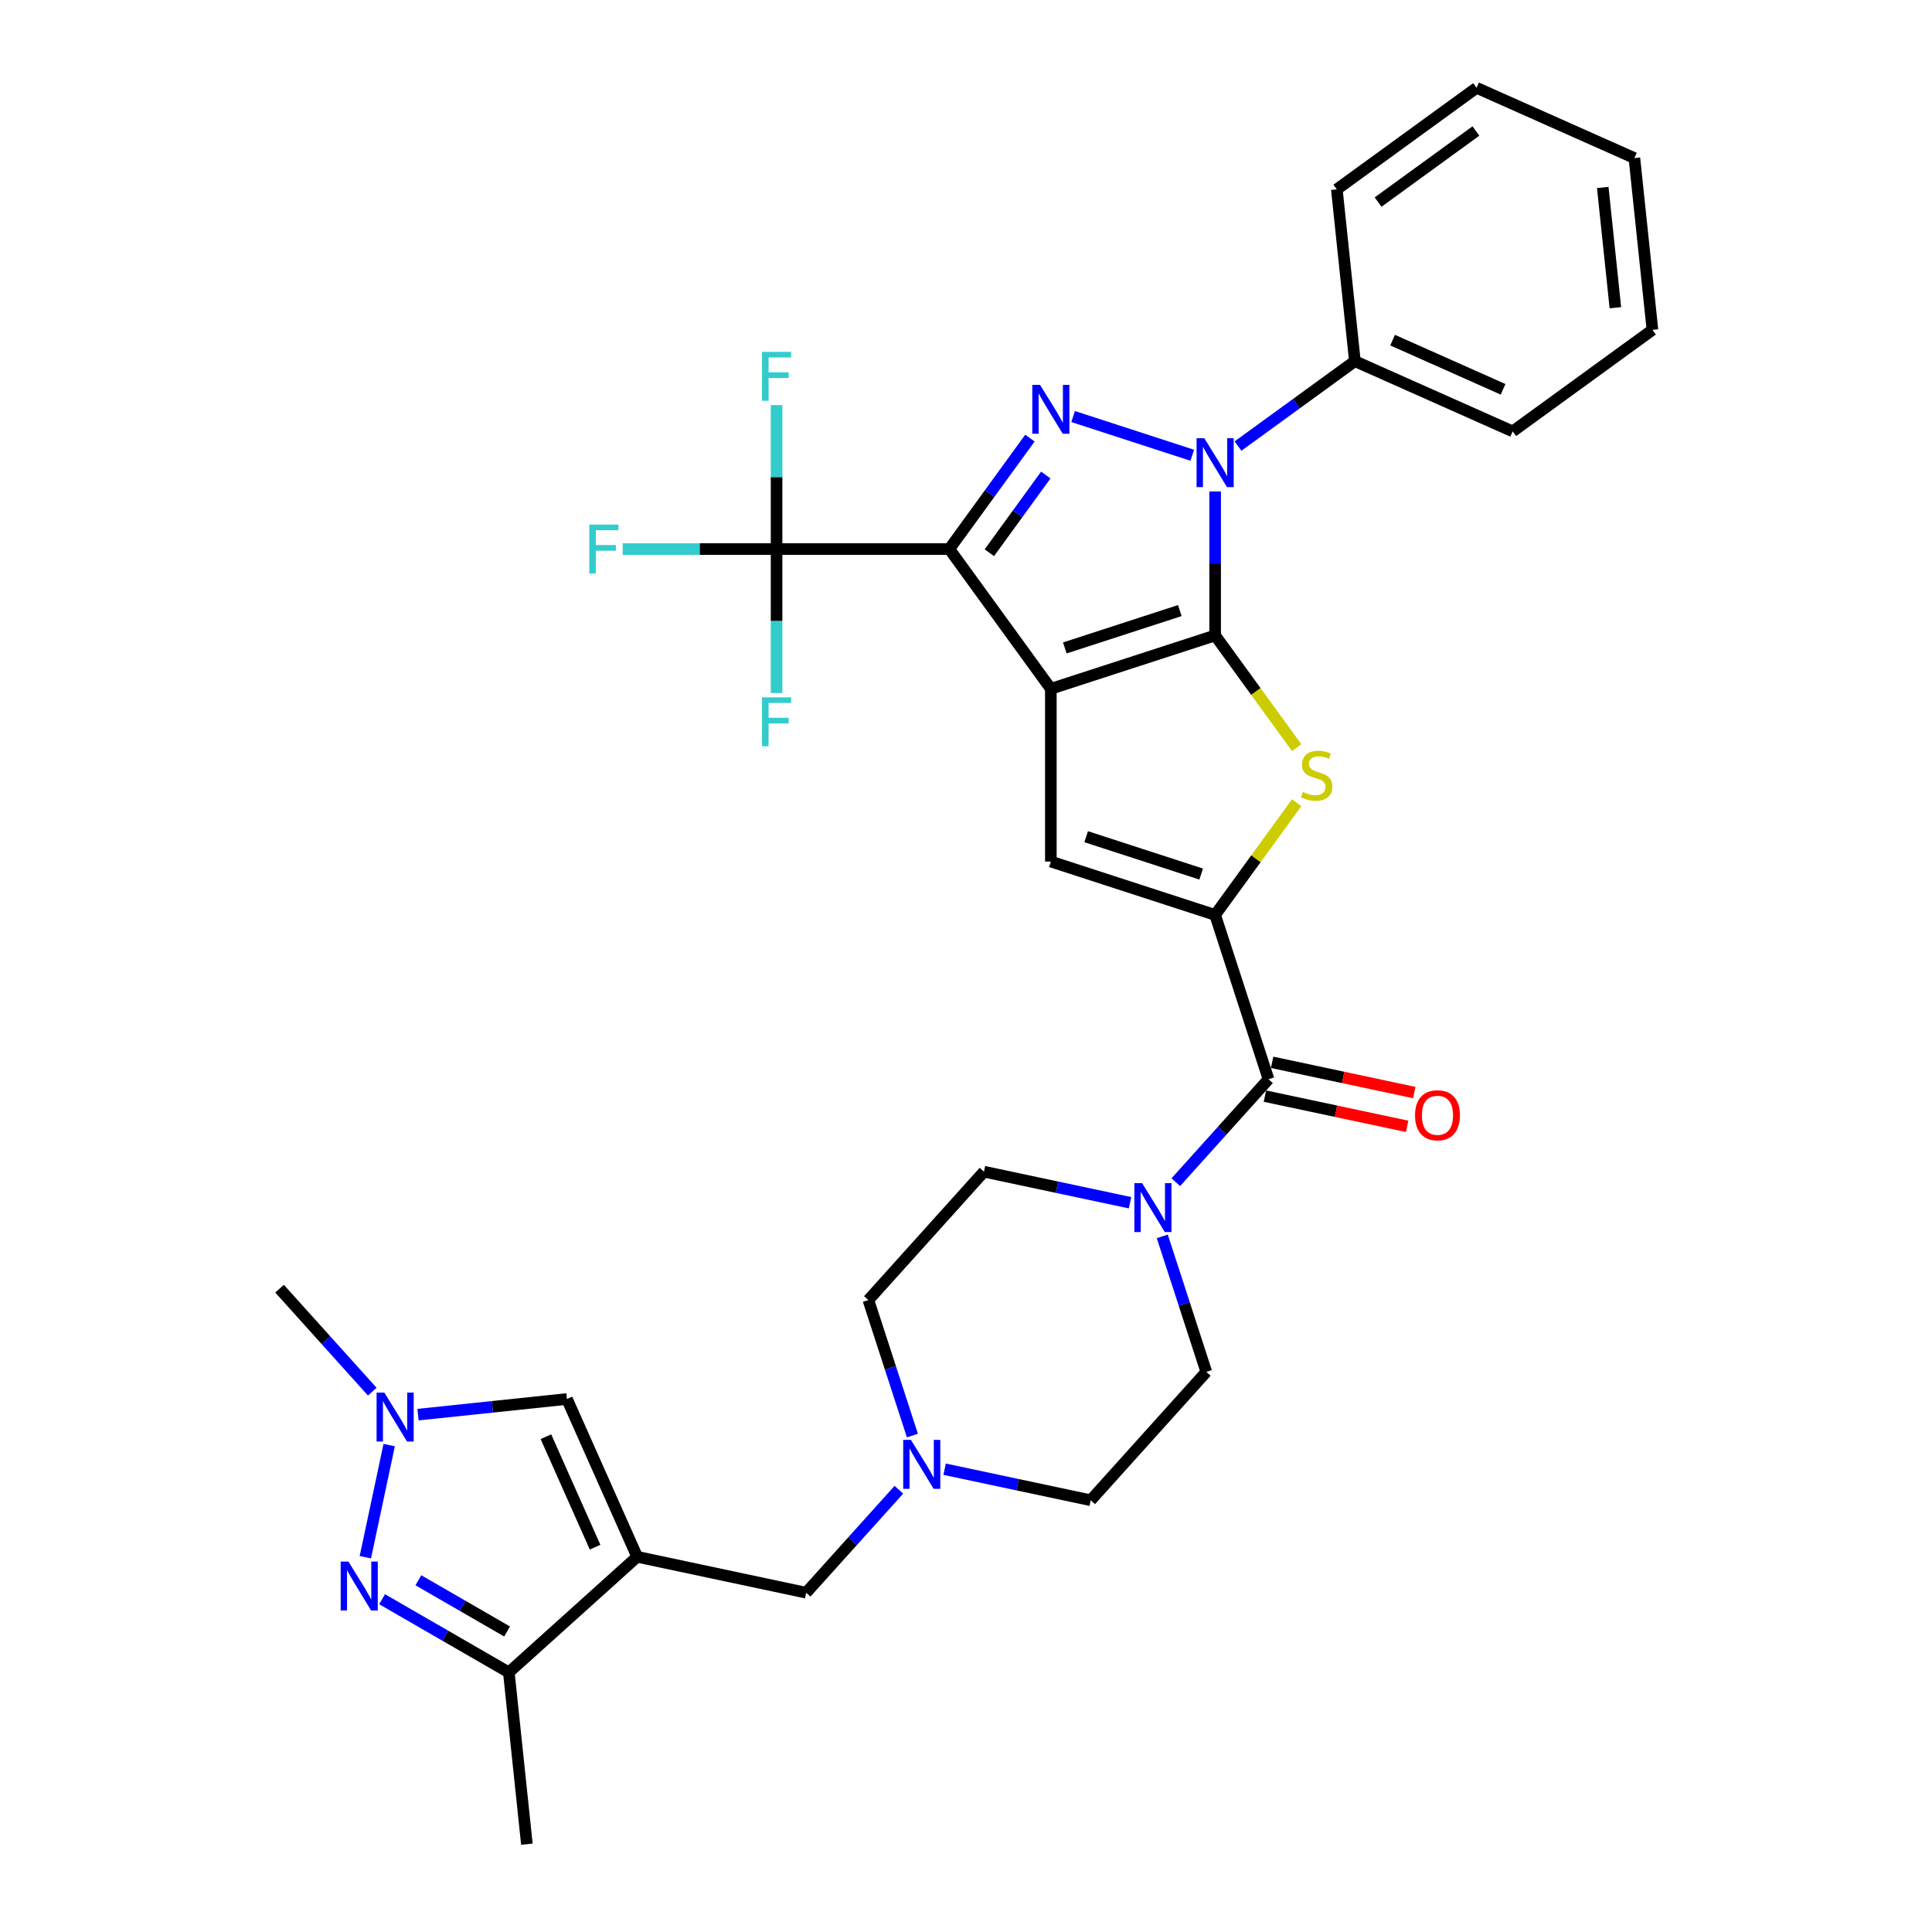 <?xml version='1.0' encoding='iso-8859-1'?>
<svg version='1.1' baseProfile='full'
              xmlns='http://www.w3.org/2000/svg'
                      xmlns:rdkit='http://www.rdkit.org/xml'
                      xmlns:xlink='http://www.w3.org/1999/xlink'
                  xml:space='preserve'
width='1000px' height='1000px' viewBox='0 0 1000 1000'>
<!-- END OF HEADER -->
<rect style='opacity:1.0;fill:#FFFFFF;stroke:none' width='1000' height='1000' x='0' y='0'> </rect>
<path class='bond-0' d='M 543.917,356.527 L 628.952,328.897' style='fill:none;fill-rule:evenodd;stroke:#000000;stroke-width:6px;stroke-linecap:butt;stroke-linejoin:miter;stroke-opacity:1' />
<path class='bond-0' d='M 551.146,335.375 L 610.671,316.034' style='fill:none;fill-rule:evenodd;stroke:#000000;stroke-width:6px;stroke-linecap:butt;stroke-linejoin:miter;stroke-opacity:1' />
<path class='bond-1' d='M 543.917,356.527 L 491.362,284.191' style='fill:none;fill-rule:evenodd;stroke:#000000;stroke-width:6px;stroke-linecap:butt;stroke-linejoin:miter;stroke-opacity:1' />
<path class='bond-6' d='M 543.917,356.527 L 543.917,445.938' style='fill:none;fill-rule:evenodd;stroke:#000000;stroke-width:6px;stroke-linecap:butt;stroke-linejoin:miter;stroke-opacity:1' />
<path class='bond-2' d='M 628.952,328.897 L 628.952,291.639' style='fill:none;fill-rule:evenodd;stroke:#000000;stroke-width:6px;stroke-linecap:butt;stroke-linejoin:miter;stroke-opacity:1' />
<path class='bond-2' d='M 628.952,291.639 L 628.952,254.382' style='fill:none;fill-rule:evenodd;stroke:#0000FF;stroke-width:6px;stroke-linecap:butt;stroke-linejoin:miter;stroke-opacity:1' />
<path class='bond-4' d='M 628.952,328.897 L 650.052,357.939' style='fill:none;fill-rule:evenodd;stroke:#000000;stroke-width:6px;stroke-linecap:butt;stroke-linejoin:miter;stroke-opacity:1' />
<path class='bond-4' d='M 650.052,357.939 L 671.153,386.982' style='fill:none;fill-rule:evenodd;stroke:#CCCC00;stroke-width:6px;stroke-linecap:butt;stroke-linejoin:miter;stroke-opacity:1' />
<path class='bond-3' d='M 491.362,284.191 L 512.228,255.472' style='fill:none;fill-rule:evenodd;stroke:#000000;stroke-width:6px;stroke-linecap:butt;stroke-linejoin:miter;stroke-opacity:1' />
<path class='bond-3' d='M 512.228,255.472 L 533.094,226.752' style='fill:none;fill-rule:evenodd;stroke:#0000FF;stroke-width:6px;stroke-linecap:butt;stroke-linejoin:miter;stroke-opacity:1' />
<path class='bond-3' d='M 512.089,286.086 L 526.695,265.983' style='fill:none;fill-rule:evenodd;stroke:#000000;stroke-width:6px;stroke-linecap:butt;stroke-linejoin:miter;stroke-opacity:1' />
<path class='bond-3' d='M 526.695,265.983 L 541.301,245.879' style='fill:none;fill-rule:evenodd;stroke:#0000FF;stroke-width:6px;stroke-linecap:butt;stroke-linejoin:miter;stroke-opacity:1' />
<path class='bond-8' d='M 491.362,284.191 L 401.951,284.191' style='fill:none;fill-rule:evenodd;stroke:#000000;stroke-width:6px;stroke-linecap:butt;stroke-linejoin:miter;stroke-opacity:1' />
<path class='bond-17' d='M 640.79,230.885 L 671.039,208.908' style='fill:none;fill-rule:evenodd;stroke:#0000FF;stroke-width:6px;stroke-linecap:butt;stroke-linejoin:miter;stroke-opacity:1' />
<path class='bond-17' d='M 671.039,208.908 L 701.287,186.931' style='fill:none;fill-rule:evenodd;stroke:#000000;stroke-width:6px;stroke-linecap:butt;stroke-linejoin:miter;stroke-opacity:1' />
<path class='bond-34' d='M 617.114,235.639 L 555.444,215.601' style='fill:none;fill-rule:evenodd;stroke:#0000FF;stroke-width:6px;stroke-linecap:butt;stroke-linejoin:miter;stroke-opacity:1' />
<path class='bond-33' d='M 671.153,415.483 L 650.052,444.525' style='fill:none;fill-rule:evenodd;stroke:#CCCC00;stroke-width:6px;stroke-linecap:butt;stroke-linejoin:miter;stroke-opacity:1' />
<path class='bond-33' d='M 650.052,444.525 L 628.952,473.568' style='fill:none;fill-rule:evenodd;stroke:#000000;stroke-width:6px;stroke-linecap:butt;stroke-linejoin:miter;stroke-opacity:1' />
<path class='bond-5' d='M 628.952,473.568 L 543.917,445.938' style='fill:none;fill-rule:evenodd;stroke:#000000;stroke-width:6px;stroke-linecap:butt;stroke-linejoin:miter;stroke-opacity:1' />
<path class='bond-5' d='M 621.723,452.416 L 562.198,433.075' style='fill:none;fill-rule:evenodd;stroke:#000000;stroke-width:6px;stroke-linecap:butt;stroke-linejoin:miter;stroke-opacity:1' />
<path class='bond-10' d='M 628.952,473.568 L 656.582,558.603' style='fill:none;fill-rule:evenodd;stroke:#000000;stroke-width:6px;stroke-linecap:butt;stroke-linejoin:miter;stroke-opacity:1' />
<path class='bond-7' d='M 329.812,805.796 L 417.27,824.386' style='fill:none;fill-rule:evenodd;stroke:#000000;stroke-width:6px;stroke-linecap:butt;stroke-linejoin:miter;stroke-opacity:1' />
<path class='bond-12' d='M 329.812,805.796 L 263.367,865.624' style='fill:none;fill-rule:evenodd;stroke:#000000;stroke-width:6px;stroke-linecap:butt;stroke-linejoin:miter;stroke-opacity:1' />
<path class='bond-13' d='M 329.812,805.796 L 293.445,724.115' style='fill:none;fill-rule:evenodd;stroke:#000000;stroke-width:6px;stroke-linecap:butt;stroke-linejoin:miter;stroke-opacity:1' />
<path class='bond-13' d='M 308.021,800.817 L 282.564,743.64' style='fill:none;fill-rule:evenodd;stroke:#000000;stroke-width:6px;stroke-linecap:butt;stroke-linejoin:miter;stroke-opacity:1' />
<path class='bond-21' d='M 401.951,284.191 L 362.127,284.191' style='fill:none;fill-rule:evenodd;stroke:#000000;stroke-width:6px;stroke-linecap:butt;stroke-linejoin:miter;stroke-opacity:1' />
<path class='bond-21' d='M 362.127,284.191 L 322.303,284.191' style='fill:none;fill-rule:evenodd;stroke:#33CCCC;stroke-width:6px;stroke-linecap:butt;stroke-linejoin:miter;stroke-opacity:1' />
<path class='bond-22' d='M 401.951,284.191 L 401.951,246.934' style='fill:none;fill-rule:evenodd;stroke:#000000;stroke-width:6px;stroke-linecap:butt;stroke-linejoin:miter;stroke-opacity:1' />
<path class='bond-22' d='M 401.951,246.934 L 401.951,209.676' style='fill:none;fill-rule:evenodd;stroke:#33CCCC;stroke-width:6px;stroke-linecap:butt;stroke-linejoin:miter;stroke-opacity:1' />
<path class='bond-23' d='M 401.951,284.191 L 401.951,321.449' style='fill:none;fill-rule:evenodd;stroke:#000000;stroke-width:6px;stroke-linecap:butt;stroke-linejoin:miter;stroke-opacity:1' />
<path class='bond-23' d='M 401.951,321.449 L 401.951,358.707' style='fill:none;fill-rule:evenodd;stroke:#33CCCC;stroke-width:6px;stroke-linecap:butt;stroke-linejoin:miter;stroke-opacity:1' />
<path class='bond-9' d='M 197.772,827.753 L 230.569,846.688' style='fill:none;fill-rule:evenodd;stroke:#0000FF;stroke-width:6px;stroke-linecap:butt;stroke-linejoin:miter;stroke-opacity:1' />
<path class='bond-9' d='M 230.569,846.688 L 263.367,865.624' style='fill:none;fill-rule:evenodd;stroke:#000000;stroke-width:6px;stroke-linecap:butt;stroke-linejoin:miter;stroke-opacity:1' />
<path class='bond-9' d='M 216.553,817.947 L 239.511,831.202' style='fill:none;fill-rule:evenodd;stroke:#0000FF;stroke-width:6px;stroke-linecap:butt;stroke-linejoin:miter;stroke-opacity:1' />
<path class='bond-9' d='M 239.511,831.202 L 262.469,844.457' style='fill:none;fill-rule:evenodd;stroke:#000000;stroke-width:6px;stroke-linecap:butt;stroke-linejoin:miter;stroke-opacity:1' />
<path class='bond-37' d='M 189.1,806.022 L 201.439,747.976' style='fill:none;fill-rule:evenodd;stroke:#0000FF;stroke-width:6px;stroke-linecap:butt;stroke-linejoin:miter;stroke-opacity:1' />
<path class='bond-14' d='M 656.582,558.603 L 632.587,585.252' style='fill:none;fill-rule:evenodd;stroke:#000000;stroke-width:6px;stroke-linecap:butt;stroke-linejoin:miter;stroke-opacity:1' />
<path class='bond-14' d='M 632.587,585.252 L 608.592,611.901' style='fill:none;fill-rule:evenodd;stroke:#0000FF;stroke-width:6px;stroke-linecap:butt;stroke-linejoin:miter;stroke-opacity:1' />
<path class='bond-18' d='M 654.723,567.349 L 691.522,575.171' style='fill:none;fill-rule:evenodd;stroke:#000000;stroke-width:6px;stroke-linecap:butt;stroke-linejoin:miter;stroke-opacity:1' />
<path class='bond-18' d='M 691.522,575.171 L 728.321,582.993' style='fill:none;fill-rule:evenodd;stroke:#FF0000;stroke-width:6px;stroke-linecap:butt;stroke-linejoin:miter;stroke-opacity:1' />
<path class='bond-18' d='M 658.441,549.857 L 695.24,557.679' style='fill:none;fill-rule:evenodd;stroke:#000000;stroke-width:6px;stroke-linecap:butt;stroke-linejoin:miter;stroke-opacity:1' />
<path class='bond-18' d='M 695.24,557.679 L 732.039,565.501' style='fill:none;fill-rule:evenodd;stroke:#FF0000;stroke-width:6px;stroke-linecap:butt;stroke-linejoin:miter;stroke-opacity:1' />
<path class='bond-11' d='M 216.362,732.216 L 254.904,728.165' style='fill:none;fill-rule:evenodd;stroke:#0000FF;stroke-width:6px;stroke-linecap:butt;stroke-linejoin:miter;stroke-opacity:1' />
<path class='bond-11' d='M 254.904,728.165 L 293.445,724.115' style='fill:none;fill-rule:evenodd;stroke:#000000;stroke-width:6px;stroke-linecap:butt;stroke-linejoin:miter;stroke-opacity:1' />
<path class='bond-26' d='M 192.686,720.313 L 168.691,693.664' style='fill:none;fill-rule:evenodd;stroke:#0000FF;stroke-width:6px;stroke-linecap:butt;stroke-linejoin:miter;stroke-opacity:1' />
<path class='bond-26' d='M 168.691,693.664 L 144.696,667.015' style='fill:none;fill-rule:evenodd;stroke:#000000;stroke-width:6px;stroke-linecap:butt;stroke-linejoin:miter;stroke-opacity:1' />
<path class='bond-27' d='M 263.367,865.624 L 272.713,954.545' style='fill:none;fill-rule:evenodd;stroke:#000000;stroke-width:6px;stroke-linecap:butt;stroke-linejoin:miter;stroke-opacity:1' />
<path class='bond-19' d='M 584.916,622.532 L 547.106,614.496' style='fill:none;fill-rule:evenodd;stroke:#0000FF;stroke-width:6px;stroke-linecap:butt;stroke-linejoin:miter;stroke-opacity:1' />
<path class='bond-19' d='M 547.106,614.496 L 509.296,606.459' style='fill:none;fill-rule:evenodd;stroke:#000000;stroke-width:6px;stroke-linecap:butt;stroke-linejoin:miter;stroke-opacity:1' />
<path class='bond-20' d='M 601.594,639.945 L 612.989,675.014' style='fill:none;fill-rule:evenodd;stroke:#0000FF;stroke-width:6px;stroke-linecap:butt;stroke-linejoin:miter;stroke-opacity:1' />
<path class='bond-20' d='M 612.989,675.014 L 624.383,710.084' style='fill:none;fill-rule:evenodd;stroke:#000000;stroke-width:6px;stroke-linecap:butt;stroke-linejoin:miter;stroke-opacity:1' />
<path class='bond-15' d='M 488.936,760.456 L 526.746,768.493' style='fill:none;fill-rule:evenodd;stroke:#0000FF;stroke-width:6px;stroke-linecap:butt;stroke-linejoin:miter;stroke-opacity:1' />
<path class='bond-15' d='M 526.746,768.493 L 564.555,776.53' style='fill:none;fill-rule:evenodd;stroke:#000000;stroke-width:6px;stroke-linecap:butt;stroke-linejoin:miter;stroke-opacity:1' />
<path class='bond-16' d='M 465.26,771.087 L 441.265,797.737' style='fill:none;fill-rule:evenodd;stroke:#0000FF;stroke-width:6px;stroke-linecap:butt;stroke-linejoin:miter;stroke-opacity:1' />
<path class='bond-16' d='M 441.265,797.737 L 417.27,824.386' style='fill:none;fill-rule:evenodd;stroke:#000000;stroke-width:6px;stroke-linecap:butt;stroke-linejoin:miter;stroke-opacity:1' />
<path class='bond-35' d='M 472.258,743.044 L 460.863,707.974' style='fill:none;fill-rule:evenodd;stroke:#0000FF;stroke-width:6px;stroke-linecap:butt;stroke-linejoin:miter;stroke-opacity:1' />
<path class='bond-35' d='M 460.863,707.974 L 449.468,672.905' style='fill:none;fill-rule:evenodd;stroke:#000000;stroke-width:6px;stroke-linecap:butt;stroke-linejoin:miter;stroke-opacity:1' />
<path class='bond-28' d='M 701.287,186.931 L 782.969,223.298' style='fill:none;fill-rule:evenodd;stroke:#000000;stroke-width:6px;stroke-linecap:butt;stroke-linejoin:miter;stroke-opacity:1' />
<path class='bond-28' d='M 720.813,176.05 L 777.99,201.506' style='fill:none;fill-rule:evenodd;stroke:#000000;stroke-width:6px;stroke-linecap:butt;stroke-linejoin:miter;stroke-opacity:1' />
<path class='bond-29' d='M 701.287,186.931 L 691.941,98.009' style='fill:none;fill-rule:evenodd;stroke:#000000;stroke-width:6px;stroke-linecap:butt;stroke-linejoin:miter;stroke-opacity:1' />
<path class='bond-25' d='M 509.296,606.459 L 449.468,672.905' style='fill:none;fill-rule:evenodd;stroke:#000000;stroke-width:6px;stroke-linecap:butt;stroke-linejoin:miter;stroke-opacity:1' />
<path class='bond-24' d='M 624.383,710.084 L 564.555,776.53' style='fill:none;fill-rule:evenodd;stroke:#000000;stroke-width:6px;stroke-linecap:butt;stroke-linejoin:miter;stroke-opacity:1' />
<path class='bond-30' d='M 782.969,223.298 L 855.304,170.743' style='fill:none;fill-rule:evenodd;stroke:#000000;stroke-width:6px;stroke-linecap:butt;stroke-linejoin:miter;stroke-opacity:1' />
<path class='bond-31' d='M 691.941,98.009 L 764.277,45.455' style='fill:none;fill-rule:evenodd;stroke:#000000;stroke-width:6px;stroke-linecap:butt;stroke-linejoin:miter;stroke-opacity:1' />
<path class='bond-31' d='M 713.303,104.593 L 763.937,67.805' style='fill:none;fill-rule:evenodd;stroke:#000000;stroke-width:6px;stroke-linecap:butt;stroke-linejoin:miter;stroke-opacity:1' />
<path class='bond-36' d='M 855.304,170.743 L 845.958,81.821' style='fill:none;fill-rule:evenodd;stroke:#000000;stroke-width:6px;stroke-linecap:butt;stroke-linejoin:miter;stroke-opacity:1' />
<path class='bond-36' d='M 836.118,159.274 L 829.576,97.029' style='fill:none;fill-rule:evenodd;stroke:#000000;stroke-width:6px;stroke-linecap:butt;stroke-linejoin:miter;stroke-opacity:1' />
<path class='bond-32' d='M 764.277,45.455 L 845.958,81.821' style='fill:none;fill-rule:evenodd;stroke:#000000;stroke-width:6px;stroke-linecap:butt;stroke-linejoin:miter;stroke-opacity:1' />
<path  class='atom-3' d='M 623.355 226.825
L 631.652 240.237
Q 632.475 241.56, 633.798 243.956
Q 635.121 246.352, 635.193 246.495
L 635.193 226.825
L 638.555 226.825
L 638.555 252.146
L 635.086 252.146
L 626.18 237.483
Q 625.143 235.766, 624.034 233.799
Q 622.961 231.832, 622.64 231.224
L 622.64 252.146
L 619.349 252.146
L 619.349 226.825
L 623.355 226.825
' fill='#0000FF'/>
<path  class='atom-4' d='M 538.319 199.195
L 546.617 212.607
Q 547.439 213.93, 548.763 216.327
Q 550.086 218.723, 550.158 218.866
L 550.158 199.195
L 553.519 199.195
L 553.519 224.517
L 550.05 224.517
L 541.145 209.853
Q 540.108 208.136, 538.999 206.169
Q 537.926 204.202, 537.604 203.594
L 537.604 224.517
L 534.314 224.517
L 534.314 199.195
L 538.319 199.195
' fill='#0000FF'/>
<path  class='atom-5' d='M 674.354 409.923
Q 674.64 410.03, 675.82 410.531
Q 677 411.032, 678.288 411.354
Q 679.611 411.64, 680.899 411.64
Q 683.295 411.64, 684.69 410.495
Q 686.085 409.315, 686.085 407.277
Q 686.085 405.882, 685.369 405.023
Q 684.69 404.165, 683.617 403.7
Q 682.544 403.235, 680.756 402.699
Q 678.502 402.019, 677.143 401.375
Q 675.82 400.732, 674.854 399.373
Q 673.925 398.014, 673.925 395.725
Q 673.925 392.542, 676.07 390.575
Q 678.252 388.607, 682.544 388.607
Q 685.477 388.607, 688.803 390.002
L 687.98 392.756
Q 684.94 391.504, 682.651 391.504
Q 680.183 391.504, 678.824 392.542
Q 677.465 393.543, 677.501 395.295
Q 677.501 396.655, 678.181 397.477
Q 678.896 398.3, 679.897 398.765
Q 680.934 399.23, 682.651 399.766
Q 684.94 400.481, 686.299 401.197
Q 687.658 401.912, 688.624 403.378
Q 689.625 404.809, 689.625 407.277
Q 689.625 410.782, 687.265 412.677
Q 684.94 414.537, 681.042 414.537
Q 678.789 414.537, 677.072 414.036
Q 675.391 413.571, 673.388 412.749
L 674.354 409.923
' fill='#CCCC00'/>
<path  class='atom-10' d='M 180.337 808.257
L 188.634 821.669
Q 189.457 822.992, 190.78 825.389
Q 192.104 827.785, 192.175 827.928
L 192.175 808.257
L 195.537 808.257
L 195.537 833.579
L 192.068 833.579
L 183.162 818.915
Q 182.125 817.199, 181.017 815.232
Q 179.944 813.265, 179.622 812.657
L 179.622 833.579
L 176.331 833.579
L 176.331 808.257
L 180.337 808.257
' fill='#0000FF'/>
<path  class='atom-12' d='M 198.927 720.8
L 207.224 734.212
Q 208.047 735.535, 209.37 737.931
Q 210.693 740.327, 210.765 740.47
L 210.765 720.8
L 214.127 720.8
L 214.127 746.121
L 210.657 746.121
L 201.752 731.458
Q 200.715 729.741, 199.606 727.774
Q 198.533 725.807, 198.211 725.199
L 198.211 746.121
L 194.921 746.121
L 194.921 720.8
L 198.927 720.8
' fill='#0000FF'/>
<path  class='atom-15' d='M 591.157 612.388
L 599.454 625.8
Q 600.276 627.123, 601.6 629.519
Q 602.923 631.915, 602.995 632.059
L 602.995 612.388
L 606.356 612.388
L 606.356 637.709
L 602.887 637.709
L 593.982 623.046
Q 592.945 621.329, 591.836 619.362
Q 590.763 617.395, 590.441 616.787
L 590.441 637.709
L 587.151 637.709
L 587.151 612.388
L 591.157 612.388
' fill='#0000FF'/>
<path  class='atom-16' d='M 471.501 745.279
L 479.798 758.691
Q 480.621 760.014, 481.944 762.411
Q 483.267 764.807, 483.339 764.95
L 483.339 745.279
L 486.701 745.279
L 486.701 770.601
L 483.231 770.601
L 474.326 755.937
Q 473.289 754.22, 472.18 752.253
Q 471.107 750.286, 470.785 749.678
L 470.785 770.601
L 467.495 770.601
L 467.495 745.279
L 471.501 745.279
' fill='#0000FF'/>
<path  class='atom-19' d='M 732.416 577.264
Q 732.416 571.184, 735.42 567.787
Q 738.424 564.389, 744.039 564.389
Q 749.654 564.389, 752.658 567.787
Q 755.663 571.184, 755.663 577.264
Q 755.663 583.416, 752.623 586.921
Q 749.583 590.39, 744.039 590.39
Q 738.46 590.39, 735.42 586.921
Q 732.416 583.452, 732.416 577.264
M 744.039 587.529
Q 747.902 587.529, 749.976 584.954
Q 752.086 582.343, 752.086 577.264
Q 752.086 572.293, 749.976 569.789
Q 747.902 567.25, 744.039 567.25
Q 740.177 567.25, 738.066 569.754
Q 735.992 572.257, 735.992 577.264
Q 735.992 582.379, 738.066 584.954
Q 740.177 587.529, 744.039 587.529
' fill='#FF0000'/>
<path  class='atom-22' d='M 305.011 271.531
L 320.068 271.531
L 320.068 274.428
L 308.408 274.428
L 308.408 282.117
L 318.78 282.117
L 318.78 285.05
L 308.408 285.05
L 308.408 296.852
L 305.011 296.852
L 305.011 271.531
' fill='#33CCCC'/>
<path  class='atom-23' d='M 394.422 182.119
L 409.479 182.119
L 409.479 185.016
L 397.82 185.016
L 397.82 192.706
L 408.191 192.706
L 408.191 195.638
L 397.82 195.638
L 397.82 207.441
L 394.422 207.441
L 394.422 182.119
' fill='#33CCCC'/>
<path  class='atom-24' d='M 394.422 360.942
L 409.479 360.942
L 409.479 363.839
L 397.82 363.839
L 397.82 371.528
L 408.191 371.528
L 408.191 374.461
L 397.82 374.461
L 397.82 386.263
L 394.422 386.263
L 394.422 360.942
' fill='#33CCCC'/>
</svg>
